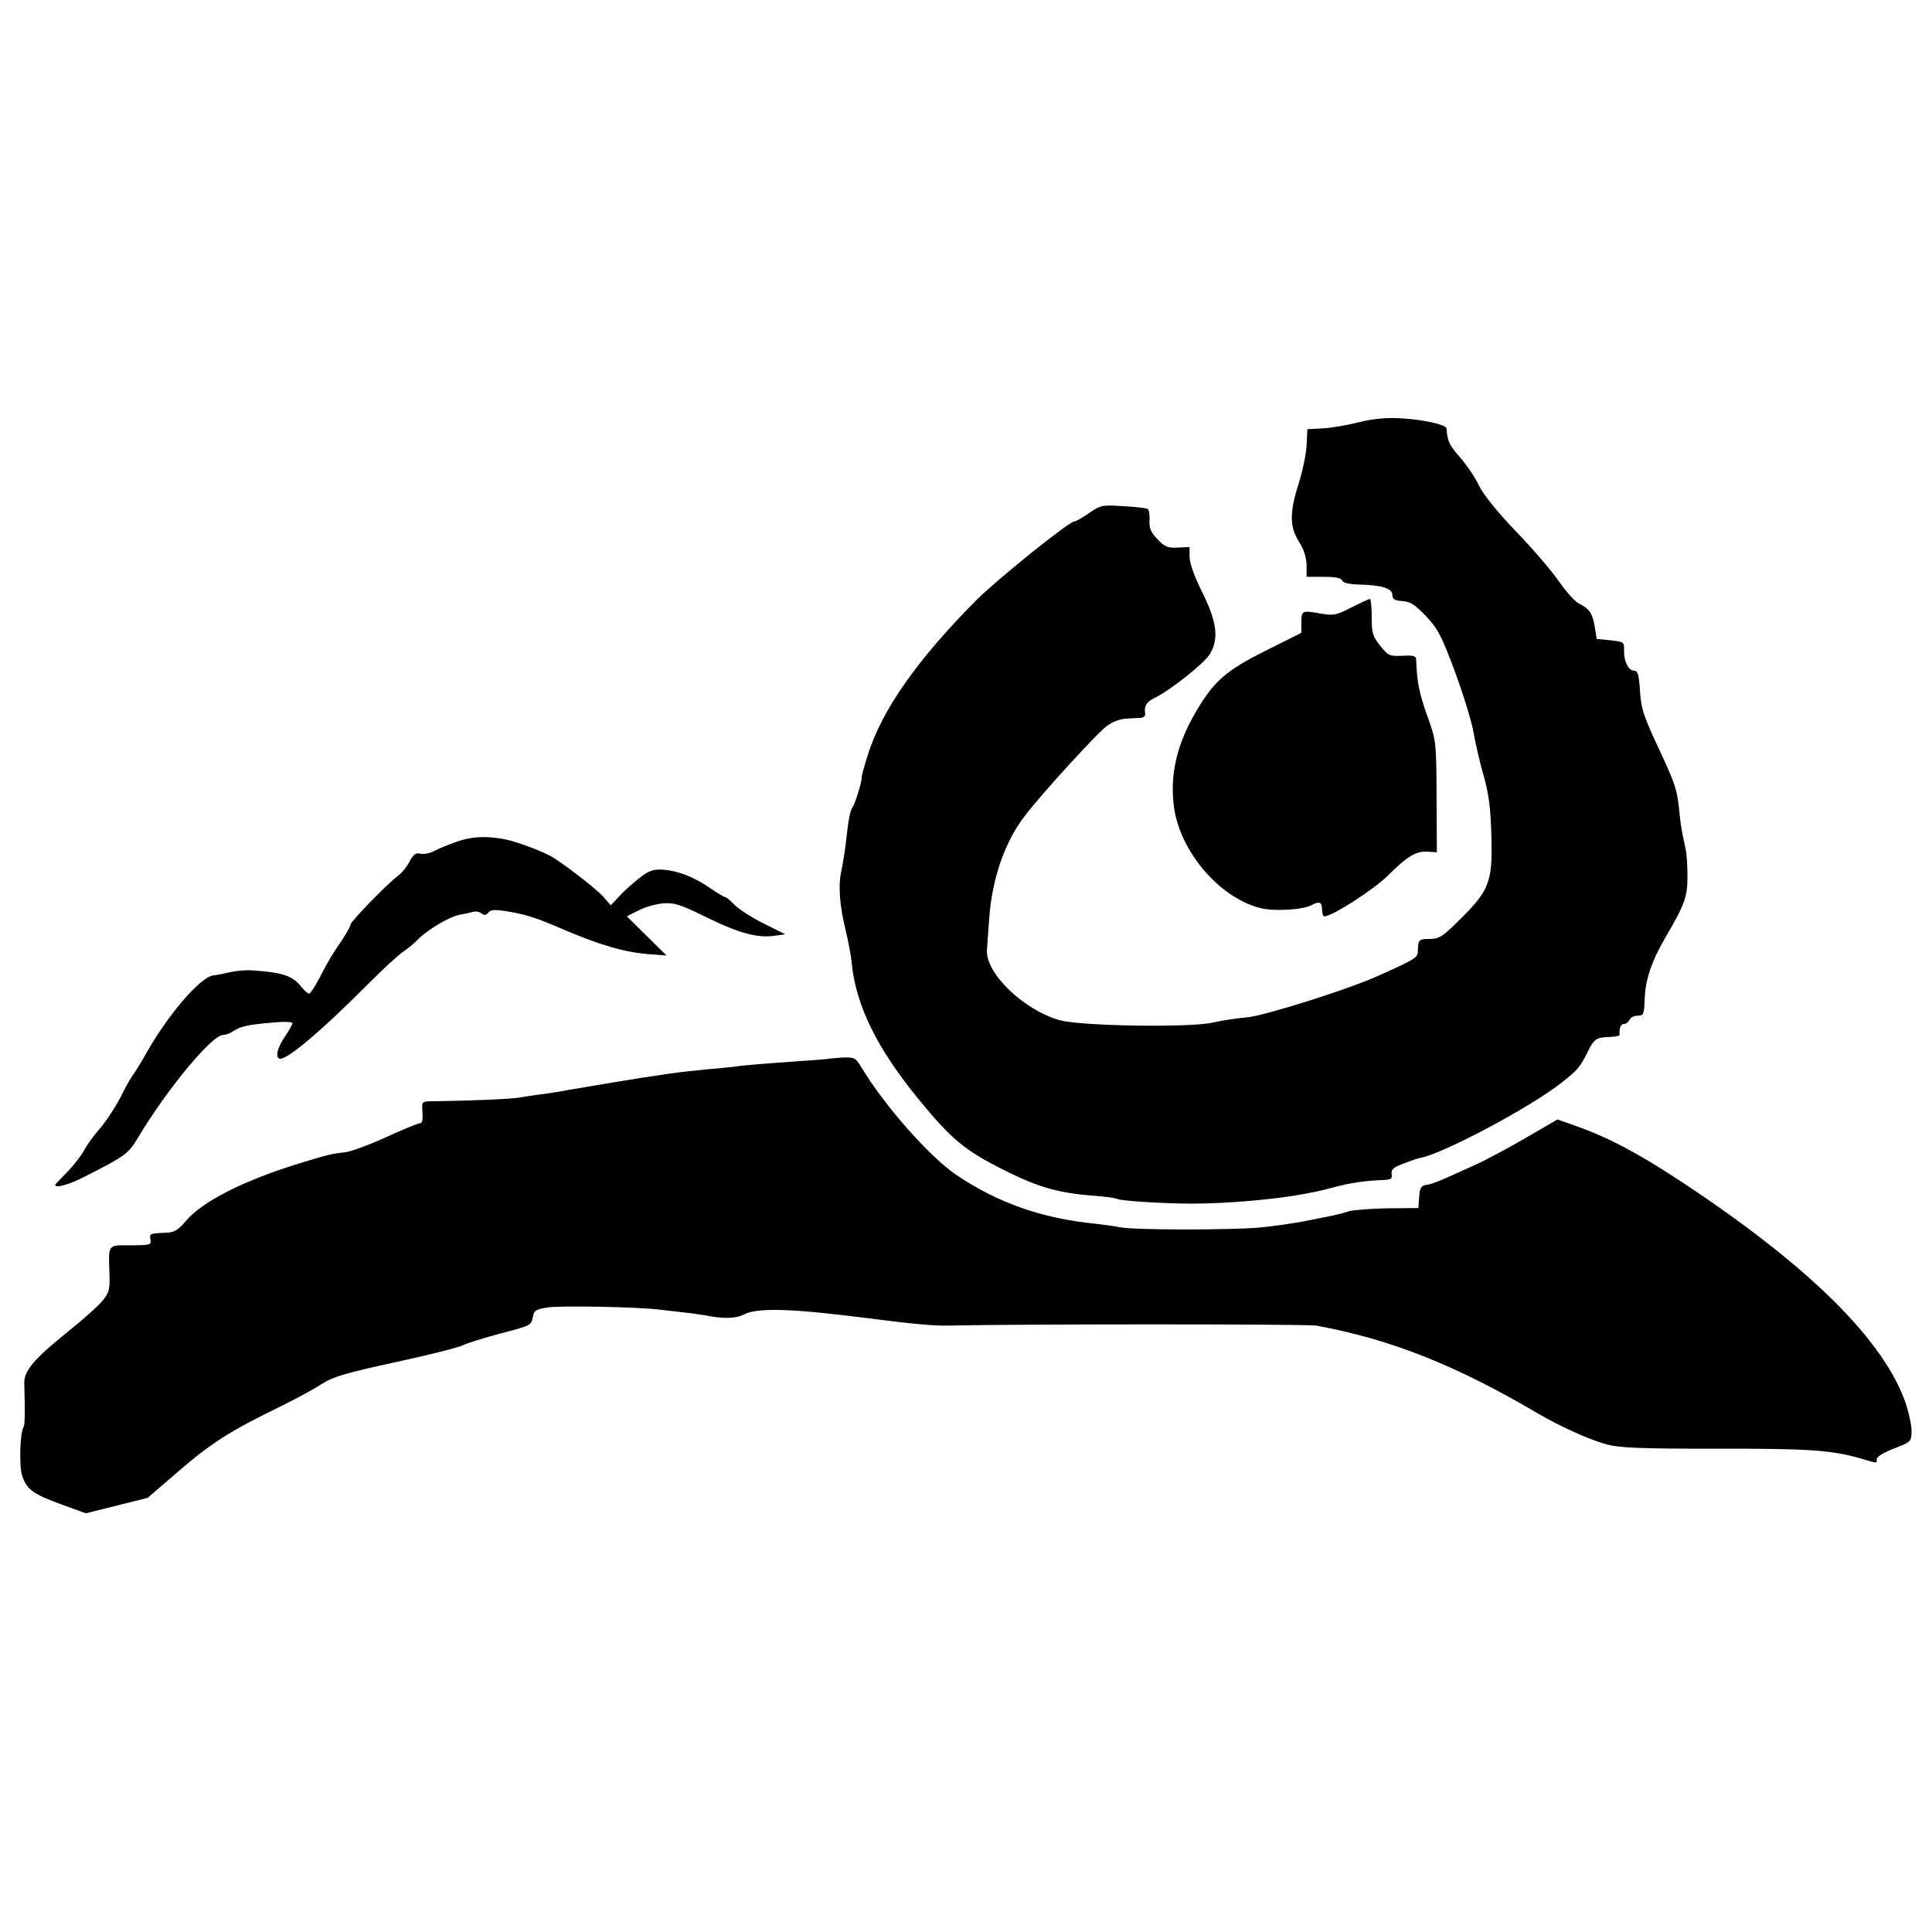 <?xml version="1.0" standalone="no"?>
<!DOCTYPE svg PUBLIC "-//W3C//DTD SVG 20010904//EN"
 "http://www.w3.org/TR/2001/REC-SVG-20010904/DTD/svg10.dtd">
<svg version="1.0" xmlns="http://www.w3.org/2000/svg"
 width="700pt" height="700pt" viewBox="0 0 700 700"
 preserveAspectRatio="xMidYMid meet">
<g transform="translate(0,700) scale(0.1,-0.1)"
fill="#000000" stroke="none">
<path d="M4923 5470 c-39 -10 -97 -20 -129 -22 l-57 -3 -3 -57 c-1 -31 -14
-93 -28 -138 -34 -106 -34 -158 0 -212 18 -28 27 -57 28 -85 l0 -43 62 0 c42
0 63 -4 67 -13 3 -9 25 -14 64 -15 80 -2 118 -14 118 -38 0 -15 8 -20 37 -22
29 -2 46 -14 85 -55 43 -45 56 -71 105 -202 30 -82 61 -181 67 -220 7 -38 21
-100 31 -136 25 -84 31 -131 34 -256 3 -146 -10 -180 -106 -276 -71 -71 -81
-78 -118 -79 -40 0 -42 -3 -43 -45 0 -23 -12 -30 -147 -90 -109 -49 -408 -143
-471 -149 -35 -3 -91 -11 -124 -19 -86 -19 -481 -13 -557 9 -132 38 -270 173
-262 256 1 14 4 63 8 110 9 143 57 282 130 375 60 79 258 295 293 322 21 17
50 28 72 29 20 1 44 3 54 3 10 1 17 7 16 14 -4 30 4 43 34 58 59 29 182 127
201 160 33 55 25 116 -28 223 -29 58 -46 106 -46 128 l0 36 -42 -2 c-37 -2
-47 2 -74 30 -25 26 -31 41 -29 69 1 20 -2 38 -7 41 -5 3 -45 8 -88 10 -76 5
-82 4 -124 -25 -25 -17 -49 -31 -55 -31 -18 0 -279 -210 -352 -283 -214 -215
-343 -398 -394 -560 -14 -43 -24 -81 -23 -85 2 -10 -24 -95 -33 -107 -9 -12
-15 -44 -24 -125 -3 -30 -11 -77 -16 -103 -13 -54 -7 -131 16 -222 8 -33 18
-85 21 -115 15 -153 92 -309 240 -490 120 -147 169 -188 309 -258 133 -67 204
-86 348 -96 31 -3 60 -7 65 -10 12 -7 168 -17 272 -17 127 0 309 16 410 36 14
3 34 7 45 9 11 2 38 9 60 15 56 15 112 23 165 25 40 1 45 4 42 22 -2 17 7 25
43 38 25 10 51 19 58 20 81 13 406 186 517 275 56 44 65 55 92 109 23 48 32
54 83 55 18 1 33 4 33 7 -2 24 4 40 16 40 8 0 16 7 20 15 3 8 16 15 29 15 22
0 24 4 26 60 2 69 25 138 76 225 69 118 79 145 79 220 0 39 -3 84 -7 100 -14
64 -17 82 -22 130 -8 84 -15 105 -78 239 -52 112 -61 138 -65 202 -4 61 -8 74
-22 74 -20 0 -37 34 -36 75 1 29 -1 30 -49 35 l-50 5 -7 44 c-8 49 -20 66 -57
84 -14 7 -46 42 -71 78 -25 37 -95 119 -156 182 -69 72 -120 135 -136 169 -14
29 -45 75 -69 102 -38 43 -45 58 -48 103 -1 15 -88 34 -176 38 -46 2 -95 -3
-142 -15z"/>
<path d="M4896 4799 c-52 -27 -64 -30 -105 -23 -74 13 -75 13 -76 -30 l0 -39
-130 -65 c-140 -70 -184 -108 -245 -209 -74 -122 -102 -235 -87 -353 20 -161
161 -329 309 -369 49 -14 156 -8 189 9 29 16 39 12 39 -15 0 -14 4 -25 8 -25
29 0 177 95 231 148 72 72 104 90 147 86 l30 -2 -1 201 c-1 202 -1 202 -35
297 -29 82 -36 120 -39 201 -1 13 -11 15 -50 13 -46 -2 -51 0 -80 36 -28 35
-31 46 -31 104 0 36 -3 66 -7 66 -5 -1 -35 -15 -67 -31z"/>
<path d="M1651 3949 c-25 -9 -60 -23 -77 -32 -17 -9 -40 -13 -52 -10 -16 4
-24 -3 -38 -28 -9 -18 -28 -42 -43 -53 -40 -30 -171 -165 -171 -176 0 -6 -15
-32 -32 -58 -37 -54 -45 -67 -83 -140 -15 -29 -31 -52 -35 -52 -5 0 -17 11
-27 23 -32 41 -68 54 -177 61 -21 2 -57 -1 -80 -6 -22 -5 -51 -11 -63 -12 -48
-6 -168 -146 -248 -291 -16 -27 -34 -57 -40 -65 -7 -8 -29 -46 -48 -85 -20
-38 -54 -90 -76 -115 -22 -25 -47 -60 -56 -77 -9 -18 -36 -53 -60 -78 -25 -25
-45 -46 -45 -48 0 -13 48 0 101 27 152 77 163 84 199 144 105 176 268 372 308
372 10 0 26 6 37 14 26 17 55 24 143 31 39 4 72 3 72 -2 0 -4 -12 -25 -26 -46
-28 -42 -37 -74 -23 -82 20 -13 146 92 329 276 47 47 99 95 117 108 18 12 45
34 60 50 36 35 114 81 150 87 15 3 36 7 46 10 10 3 24 1 31 -5 10 -8 16 -8 25
2 8 11 23 12 62 6 71 -11 109 -23 204 -64 138 -59 226 -85 315 -92 l65 -5 -72
71 -72 71 42 21 c22 12 62 23 88 26 42 3 62 -3 162 -52 116 -57 184 -75 247
-65 l35 5 -78 39 c-43 21 -90 52 -105 67 -15 16 -31 29 -35 29 -5 0 -29 15
-55 33 -59 40 -115 62 -170 66 -35 2 -50 -3 -85 -30 -23 -18 -56 -47 -73 -66
l-31 -33 -29 33 c-24 26 -121 102 -178 139 -31 20 -128 57 -176 67 -69 13
-121 11 -179 -10z"/>
<path d="M2997 3163 c-1 0 -42 -4 -92 -7 -137 -10 -207 -15 -245 -21 -19 -2
-66 -7 -105 -10 -38 -4 -97 -10 -130 -15 -33 -5 -78 -12 -100 -15 -51 -8 -136
-22 -265 -44 -30 -6 -75 -13 -100 -16 -25 -3 -58 -8 -74 -11 -26 -6 -180 -12
-309 -14 -47 0 -48 -1 -47 -27 3 -42 1 -53 -10 -53 -6 0 -61 -23 -123 -51 -61
-28 -128 -52 -147 -54 -48 -5 -65 -9 -178 -44 -197 -62 -338 -135 -397 -203
-27 -33 -44 -43 -68 -44 -64 -3 -66 -3 -62 -24 4 -21 1 -22 -80 -22 -72 1 -72
1 -69 -87 3 -72 1 -81 -23 -112 -15 -19 -72 -70 -127 -114 -121 -97 -160 -142
-158 -187 3 -108 2 -150 -2 -157 -14 -22 -17 -141 -6 -177 17 -51 39 -67 143
-105 l88 -32 112 28 112 28 116 100 c115 99 187 145 369 233 52 26 118 61 145
79 42 27 86 40 270 80 121 26 231 54 245 62 14 7 75 26 135 42 105 27 110 29
115 57 5 26 10 30 55 37 46 7 325 2 405 -8 19 -2 58 -7 86 -10 29 -3 62 -8 75
-10 68 -14 114 -13 143 2 50 26 174 22 441 -12 164 -21 245 -29 295 -28 250 6
1305 6 1340 0 270 -50 504 -143 800 -317 83 -49 193 -98 253 -114 47 -12 125
-15 395 -15 335 1 419 -5 526 -36 60 -18 56 -18 56 -1 0 8 27 24 63 38 60 23
62 25 63 60 1 20 -9 65 -20 100 -78 231 -352 502 -818 809 -156 103 -266 160
-380 200 l-65 23 -115 -67 c-64 -37 -146 -81 -184 -98 -38 -17 -88 -40 -111
-50 -23 -10 -52 -21 -65 -22 -19 -3 -24 -11 -26 -44 l-3 -40 -111 -1 c-60 -1
-124 -6 -142 -11 -17 -6 -42 -12 -56 -15 -14 -3 -61 -12 -105 -21 -43 -8 -118
-19 -165 -23 -113 -9 -443 -9 -500 1 -25 5 -65 10 -90 13 -193 19 -354 75
-505 177 -97 66 -260 250 -344 390 -22 36 -25 37 -73 35 -27 -2 -50 -4 -51 -5z"/>
</g>
</svg>
